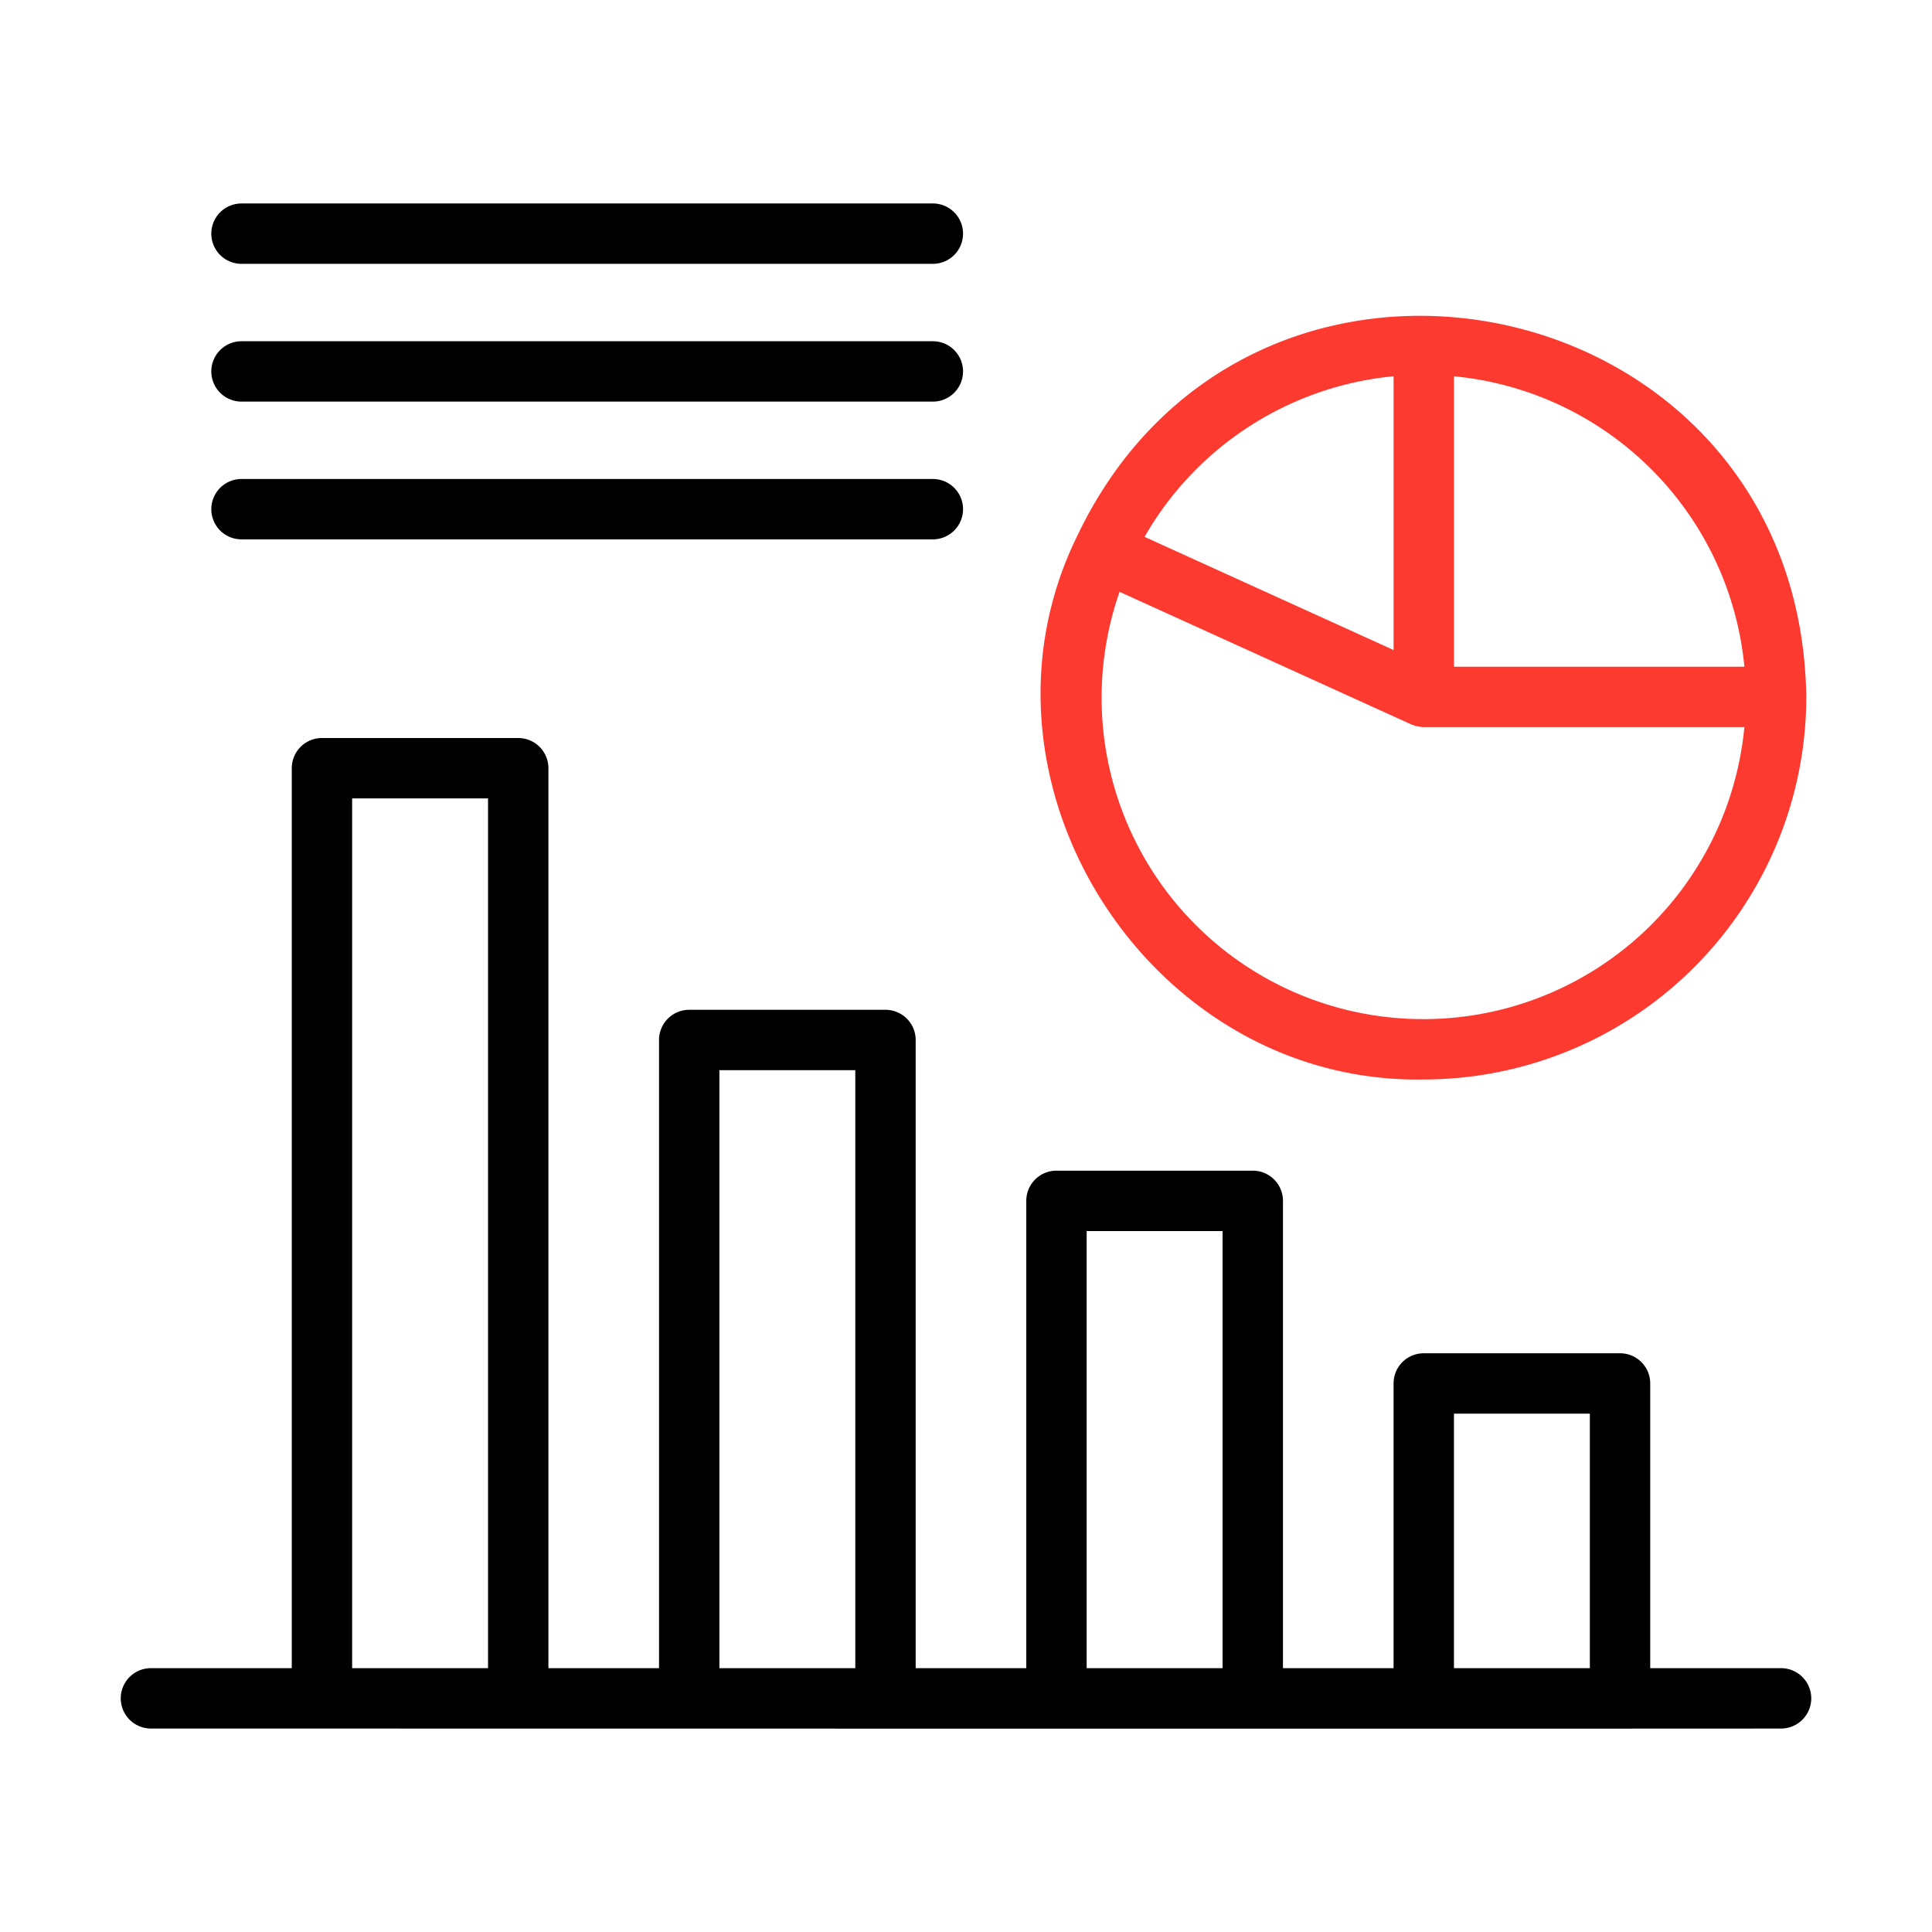 <svg id="Bahan_copy" height="512" viewBox="0 0 64 64" width="512" xmlns="http://www.w3.org/2000/svg" data-name="Bahan copy"><g fill="rgb(0,0,0)"><path d="m59 55.26h-4.334v-9.431a.999.999 0 0 0 -1-1h-6.502a.999.999 0 0 0 -1 1v9.431h-3.664v-15.48a.999.999 0 0 0 -1-1h-6.503a.999.999 0 0 0 -1 1v15.48h-3.664v-20.809a1.0 1 0 0 0 -1-1h-6.502a1.0 1 0 0 0 -1 1v20.809h-3.664v-29.812a1.0 1 0 0 0 -1-1h-6.502a1.0 1 0 0 0 -1 1v29.812h-4.665a1 1 0 0 0 0 2s51.112.009 54 0a1 1 0 0 0 0-2zm-47.335 0v-28.812h4.502v28.812zm12.166 0v-19.809h4.502v19.809zm12.166 0v-14.48h4.503v14.48zm12.167 0v-8.431h4.502v8.431z"/><path fill="#fd3a30" d="m47.164 35.759a12.686 12.686 0 0 0 12.672-12.673c-.204-13.629-18.401-17.464-24.161-5.312-3.976 8.12 2.408 18.147 11.489 17.985zm0-2a10.646 10.646 0 0 1 -10.077-14.154l9.663 4.392a1.178 1.178 0 0 0 .414.09h10.621a10.684 10.684 0 0 1 -10.621 9.673zm10.621-11.673h-9.621v-9.621a10.684 10.684 0 0 1 9.621 9.621zm-11.621-9.621v9.068l-8.249-3.749a10.678 10.678 0 0 1 8.249-5.32z"/><path d="m8 8.74h22.902a1 1 0 0 0 -0-2h-22.902a1 1 0 0 0 0 2z"/><path d="m8 13.304h22.902a1 1 0 0 0 -0-2h-22.902a1 1 0 0 0 0 2z"/><path d="m8 17.867h22.902a1 1 0 0 0 -0-2h-22.902a1 1 0 0 0 0 2z"/></g></svg>